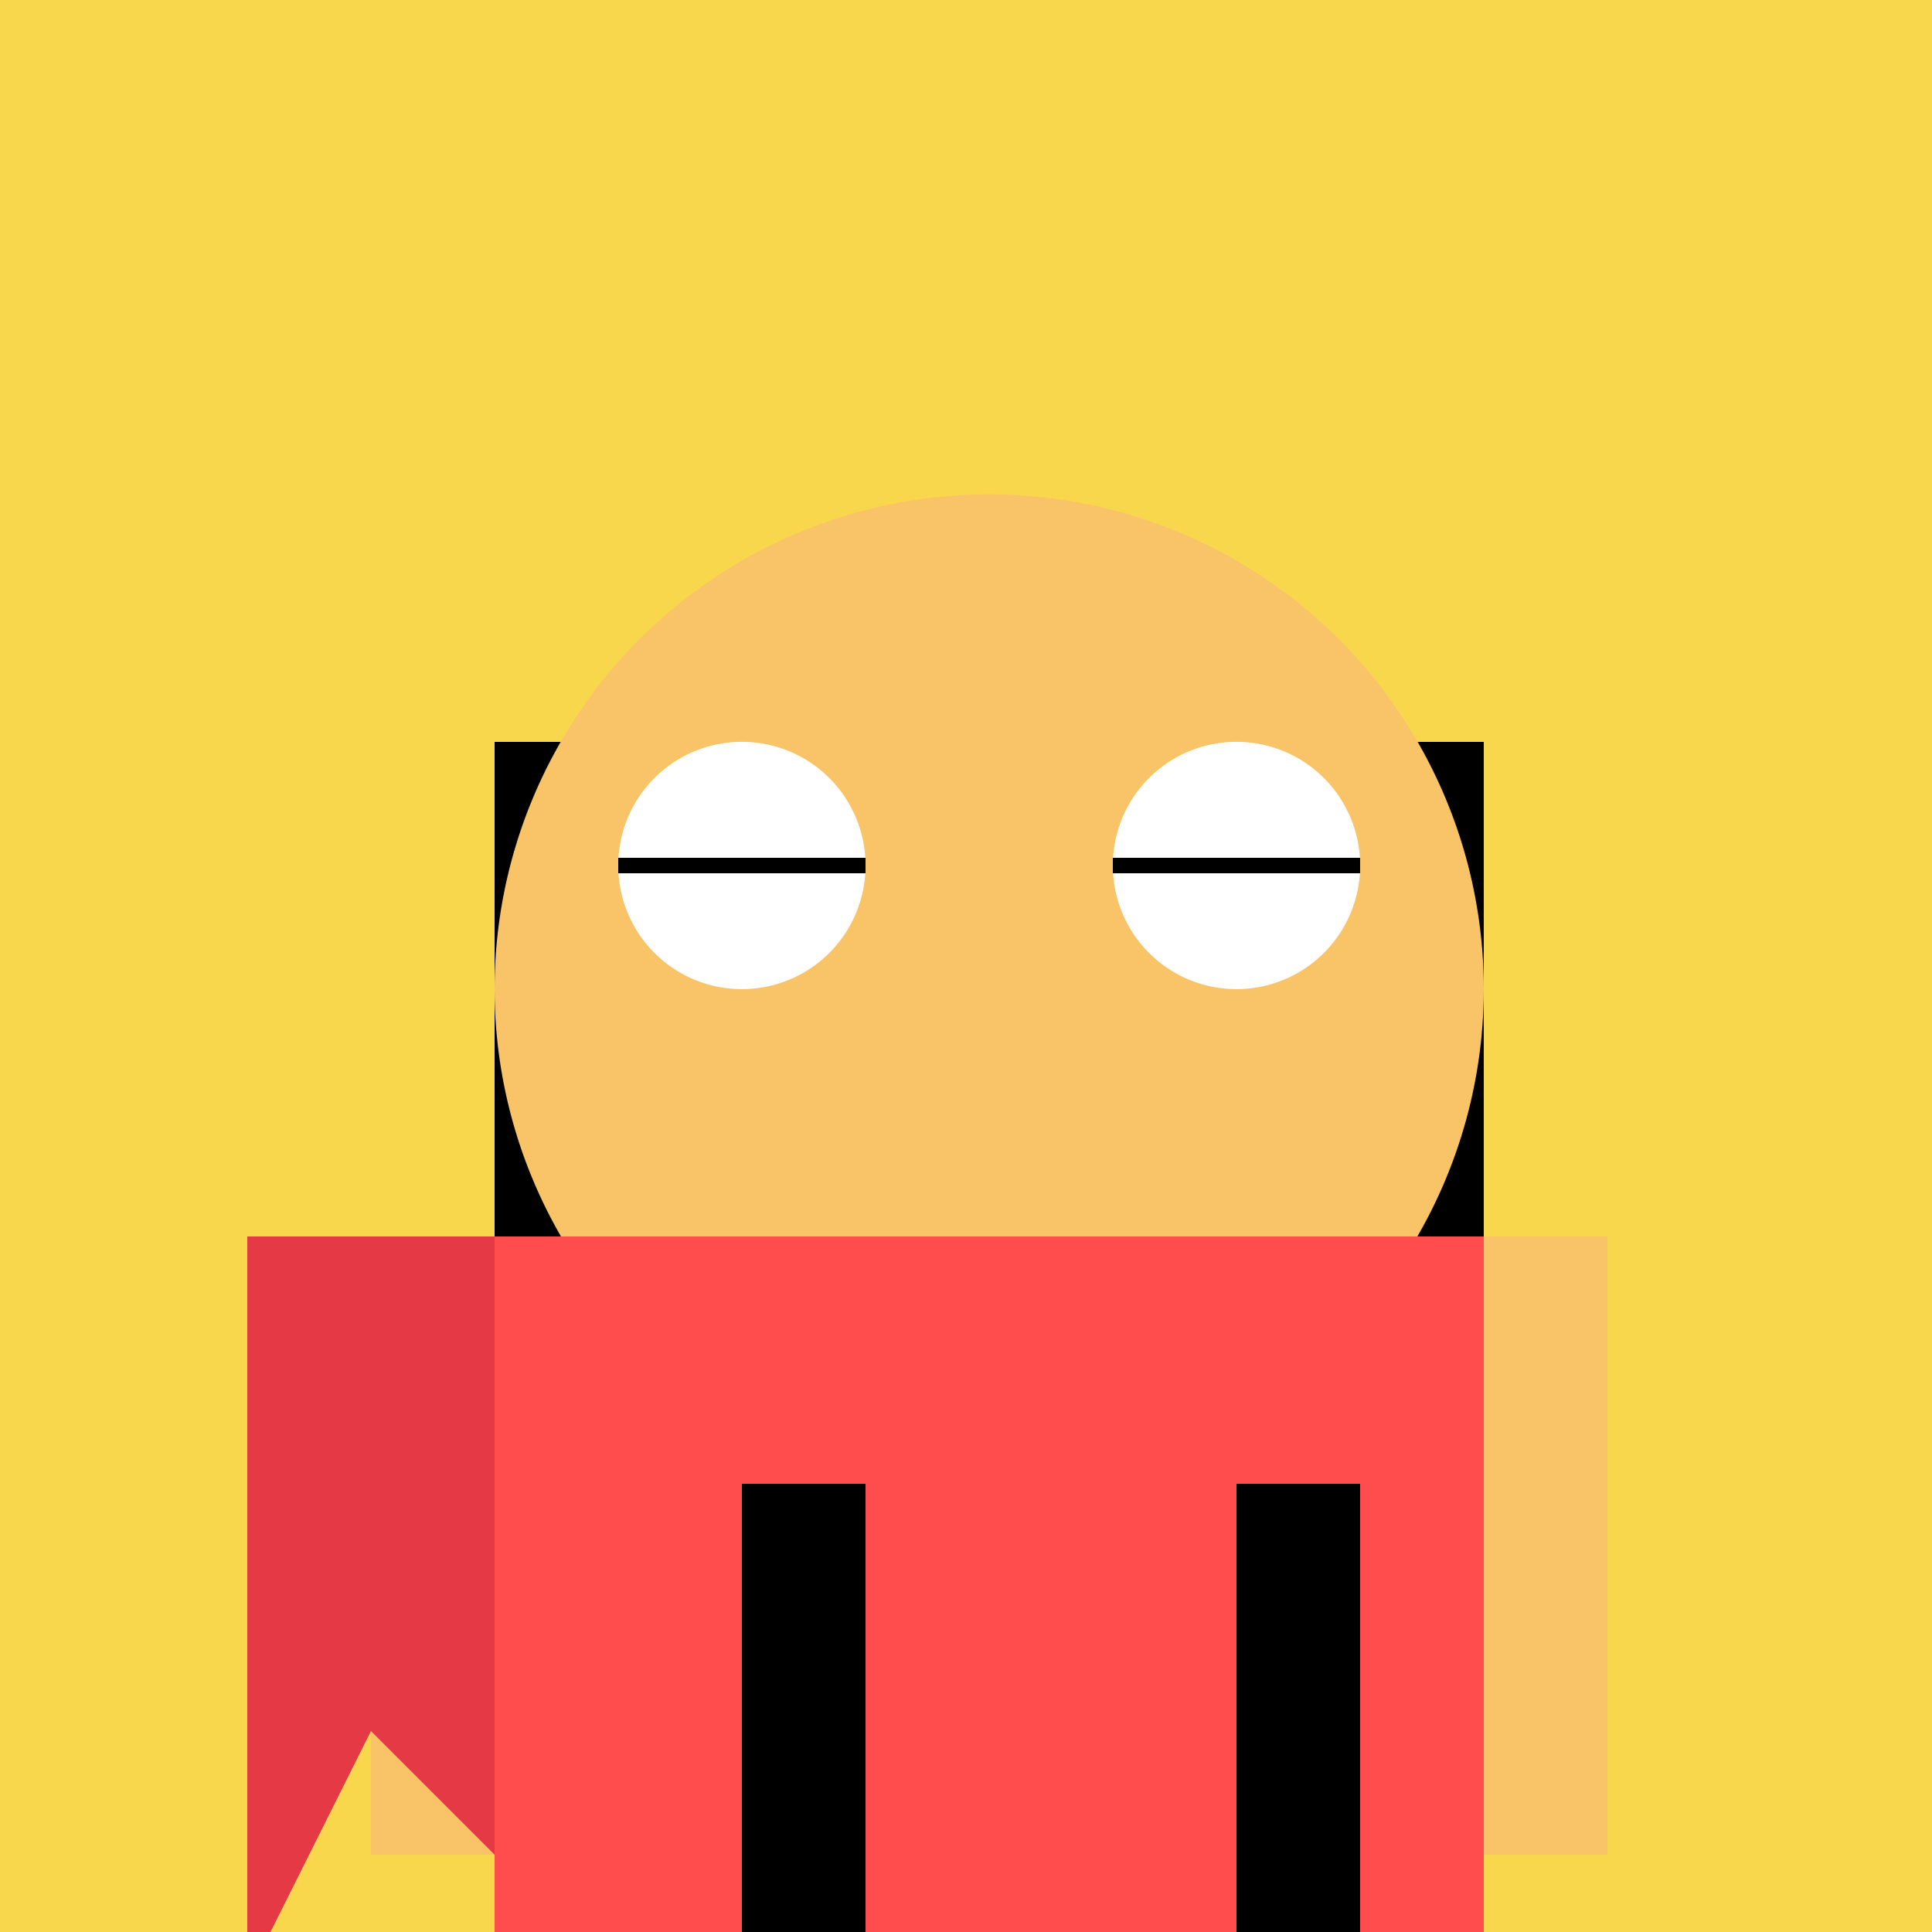 <!--

Generated by DrawGPT.
Free, open source, AI generated images in SVG, PNG, and HTML Canvas format.
https://drawgpt.ai

Created: 2023-12-16T01:21:43.098Z
Link: https://drawgpt.ai/prompt/134582/

-->
<svg xmlns="http://www.w3.org/2000/svg" xmlns:xlink="http://www.w3.org/1999/xlink" width="500" height="500"><defs/><g><rect fill="#f9d74c" stroke="none" x="0" y="0" width="512" height="512"/><path fill="#000000" stroke="none" paint-order="stroke fill markers" d=" M 128 192 L 384 192 L 384 320 L 352 320 L 352 480 L 288 480 L 288 320 L 224 320 L 224 480 L 160 480 L 160 320 L 128 320 Z"/><path fill="#f9c468" stroke="none" paint-order="stroke fill markers" d=" M 384 256 A 128 128 0 1 1 384 255.872 Z"/><path fill="#ffffff" stroke="none" paint-order="stroke fill markers" d=" M 224 224 A 32 32 0 1 1 224 223.968 Z"/><path fill="#ffffff" stroke="none" paint-order="stroke fill markers" d=" M 352 224 A 32 32 0 1 1 352 223.968 Z"/><path fill="none" stroke="#000000" paint-order="fill stroke markers" d=" M 160 224 L 224 224" stroke-miterlimit="10" stroke-width="4" stroke-dasharray=""/><path fill="none" stroke="#000000" paint-order="fill stroke markers" d=" M 288 224 L 352 224" stroke-miterlimit="10" stroke-width="4" stroke-dasharray=""/><path fill="#ff4d4d" stroke="none" paint-order="stroke fill markers" d=" M 320 320 A 64 64 0 0 1 192 320 Z"/><path fill="#ff4d4d" stroke="none" paint-order="stroke fill markers" d=" M 128 320 L 384 320 L 384 512 L 128 512 Z"/><path fill="#f9c468" stroke="none" paint-order="stroke fill markers" d=" M 96 320 L 128 320 L 128 480 L 96 480 Z"/><path fill="#f9c468" stroke="none" paint-order="stroke fill markers" d=" M 416 320 L 384 320 L 384 480 L 416 480 Z"/><path fill="#000000" stroke="none" paint-order="stroke fill markers" d=" M 192 512 L 192 384 L 224 384 L 224 512 Z"/><path fill="#000000" stroke="none" paint-order="stroke fill markers" d=" M 320 512 L 320 384 L 352 384 L 352 512 Z"/><path fill="#e63946" stroke="none" paint-order="stroke fill markers" d=" M 128 320 L 128 480 L 96 448 L 64 512 L 64 320 Z"/></g></svg>